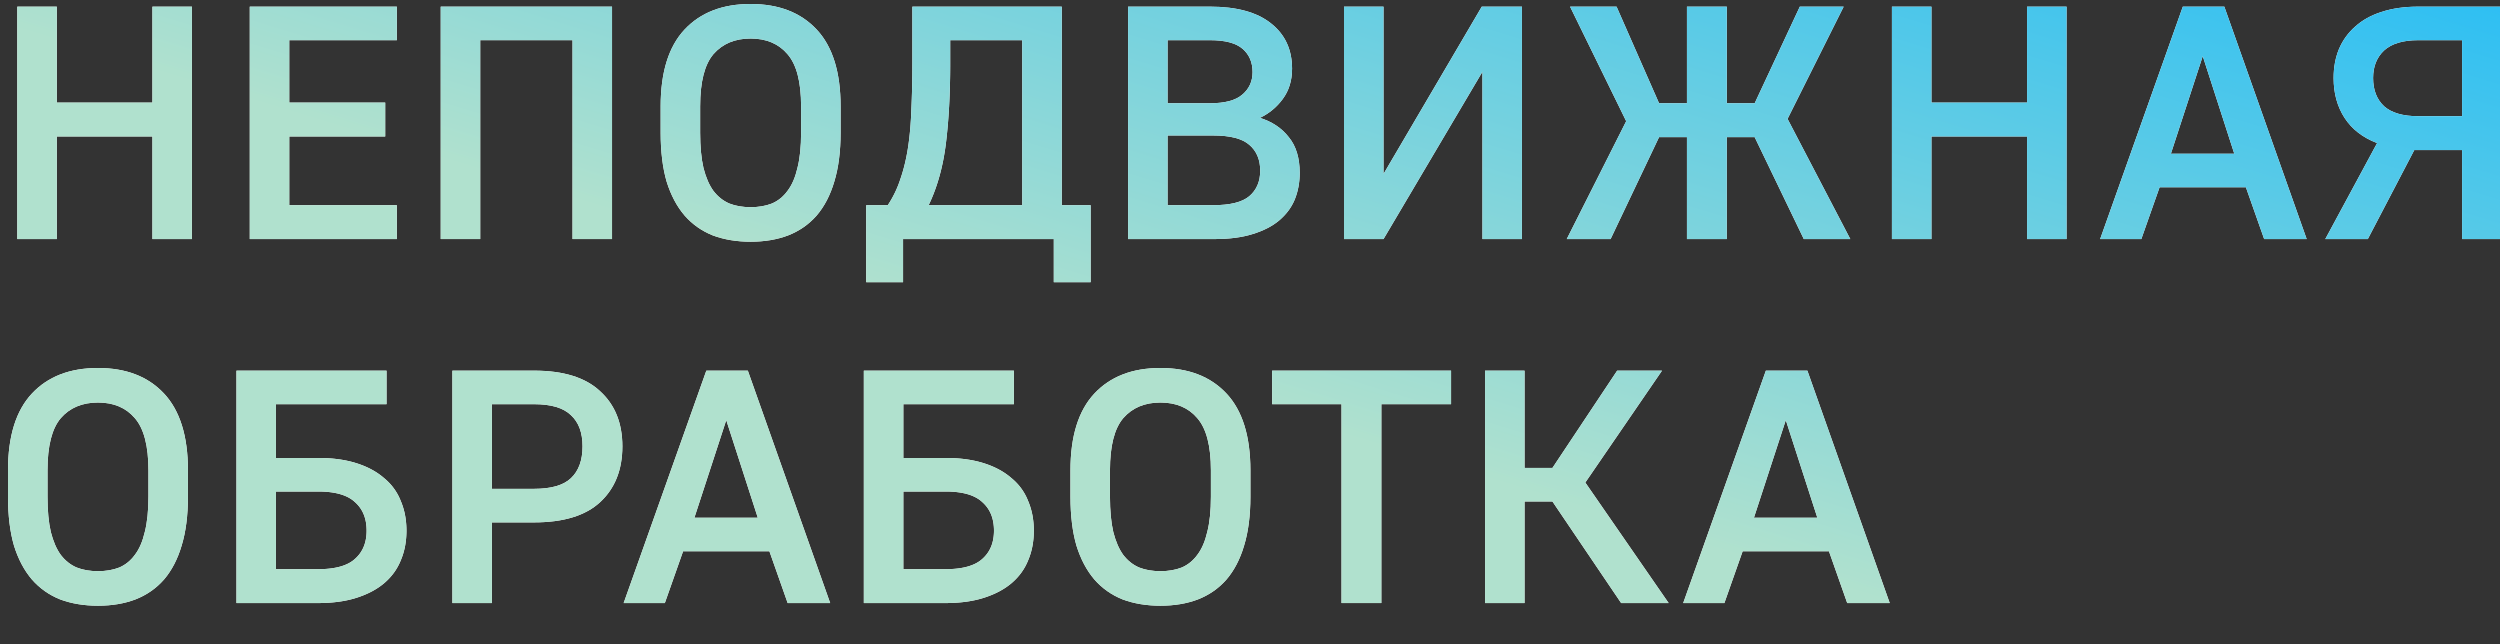 <svg width="625" height="161" fill="none" xmlns="http://www.w3.org/2000/svg"><rect width="100%" height="100%" fill="#333333" stroke="none"/><g clip-path="url(#a)"><path d="M4.324 1.664h9.877v23.987h23.904V1.664h9.877v58.1h-9.877V34.117H14.201v25.647H4.324v-58.1Z" fill="#fff"/><path d="M4.324 1.664h9.877v23.987h23.904V1.664h9.877v58.1h-9.877V34.117H14.201v25.647H4.324v-58.1Z" fill="url(#b)"/><path d="M62.44 1.664h36.77v8.383H72.316v15.604h23.987v8.466H72.317v17.181H99.21v8.466H62.44v-58.1Z" fill="#fff"/><path d="M62.44 1.664h36.77v8.383H72.316v15.604h23.987v8.466H72.317v17.181H99.21v8.466H62.44v-58.1Z" fill="url(#c)"/><path d="M110.181 1.664h42.828v58.1h-9.877V10.047h-23.074v49.717h-9.877v-58.1Z" fill="#fff"/><path d="M110.181 1.664h42.828v58.1h-9.877V10.047h-23.074v49.717h-9.877v-58.1Z" fill="url(#d)"/><path d="M187.656 60.428c-3.486 0-6.64-.526-9.462-1.577-2.767-1.107-5.118-2.767-7.055-4.98-1.937-2.269-3.431-5.09-4.482-8.466-.996-3.43-1.494-7.498-1.494-12.201v-6.64c0-8.521 1.992-14.912 5.976-19.173C175.123 3.131 180.629 1 187.656 1c7.027 0 12.533 2.13 16.517 6.391 3.984 4.26 5.976 10.652 5.976 19.173v6.64c0 4.703-.526 8.77-1.577 12.201-.996 3.375-2.462 6.197-4.399 8.466-1.937 2.213-4.316 3.873-7.138 4.98-2.767 1.051-5.893 1.577-9.379 1.577Zm0-8.632c1.992 0 3.763-.304 5.312-.913 1.549-.664 2.85-1.715 3.901-3.154 1.107-1.439 1.937-3.348 2.49-5.727.609-2.38.913-5.312.913-8.798v-6.64c0-6.087-1.134-10.43-3.403-13.031-2.213-2.6-5.284-3.901-9.213-3.901-3.929 0-7.027 1.3-9.296 3.901-2.213 2.6-3.32 6.944-3.32 13.031v6.64c0 3.486.277 6.419.83 8.798.609 2.38 1.439 4.288 2.49 5.727 1.107 1.439 2.435 2.49 3.984 3.154 1.549.609 3.32.913 5.312.913Z" fill="#fff"/><path d="M187.656 60.428c-3.486 0-6.64-.526-9.462-1.577-2.767-1.107-5.118-2.767-7.055-4.98-1.937-2.269-3.431-5.09-4.482-8.466-.996-3.43-1.494-7.498-1.494-12.201v-6.64c0-8.521 1.992-14.912 5.976-19.173C175.123 3.131 180.629 1 187.656 1c7.027 0 12.533 2.13 16.517 6.391 3.984 4.26 5.976 10.652 5.976 19.173v6.64c0 4.703-.526 8.77-1.577 12.201-.996 3.375-2.462 6.197-4.399 8.466-1.937 2.213-4.316 3.873-7.138 4.98-2.767 1.051-5.893 1.577-9.379 1.577Zm0-8.632c1.992 0 3.763-.304 5.312-.913 1.549-.664 2.85-1.715 3.901-3.154 1.107-1.439 1.937-3.348 2.49-5.727.609-2.38.913-5.312.913-8.798v-6.64c0-6.087-1.134-10.43-3.403-13.031-2.213-2.6-5.284-3.901-9.213-3.901-3.929 0-7.027 1.3-9.296 3.901-2.213 2.6-3.32 6.944-3.32 13.031v6.64c0 3.486.277 6.419.83 8.798.609 2.38 1.439 4.288 2.49 5.727 1.107 1.439 2.435 2.49 3.984 3.154 1.549.609 3.32.913 5.312.913Z" fill="url(#e)"/><path d="M216.553 51.298h5.395a26.61 26.61 0 0 0 3.154-6.557c.83-2.38 1.466-5.008 1.909-7.885.443-2.933.719-6.114.83-9.545.166-3.486.249-7.276.249-11.371V1.664h37.35v49.634h7.221v19.256h-9.213v-10.79h-37.682v10.79h-9.213V51.298Zm39.01 0V10.047h-18.011v5.893c0 7.47-.36 14.11-1.079 19.92-.719 5.81-2.158 10.956-4.316 15.438h23.406Z" fill="#fff"/><path d="M216.553 51.298h5.395a26.61 26.61 0 0 0 3.154-6.557c.83-2.38 1.466-5.008 1.909-7.885.443-2.933.719-6.114.83-9.545.166-3.486.249-7.276.249-11.371V1.664h37.35v49.634h7.221v19.256h-9.213v-10.79h-37.682v10.79h-9.213V51.298Zm39.01 0V10.047h-18.011v5.893c0 7.47-.36 14.11-1.079 19.92-.719 5.81-2.158 10.956-4.316 15.438h23.406Z" fill="url(#f)"/><path d="M282.017 1.664h20.501c6.64 0 11.703 1.383 15.189 4.15 3.542 2.767 5.312 6.557 5.312 11.371 0 2.933-.774 5.45-2.324 7.553-1.494 2.047-3.403 3.624-5.727 4.731 3.044.94 5.451 2.545 7.221 4.814 1.826 2.213 2.739 5.201 2.739 8.964 0 2.38-.415 4.593-1.245 6.64-.83 1.992-2.13 3.735-3.901 5.229-1.715 1.439-3.928 2.573-6.64 3.403-2.656.83-5.81 1.245-9.462 1.245h-21.663v-58.1Zm21.248 49.634c4.261 0 7.277-.747 9.047-2.241 1.826-1.55 2.739-3.68 2.739-6.391 0-2.767-.913-4.925-2.739-6.474-1.77-1.55-4.786-2.324-9.047-2.324h-11.371v17.43h11.371Zm-.747-25.481c3.708 0 6.391-.72 8.051-2.158 1.716-1.439 2.573-3.32 2.573-5.644 0-2.435-.83-4.371-2.49-5.81-1.66-1.439-4.371-2.158-8.134-2.158h-10.624v15.77h10.624Z" fill="#fff"/><path d="M282.017 1.664h20.501c6.64 0 11.703 1.383 15.189 4.15 3.542 2.767 5.312 6.557 5.312 11.371 0 2.933-.774 5.45-2.324 7.553-1.494 2.047-3.403 3.624-5.727 4.731 3.044.94 5.451 2.545 7.221 4.814 1.826 2.213 2.739 5.201 2.739 8.964 0 2.38-.415 4.593-1.245 6.64-.83 1.992-2.13 3.735-3.901 5.229-1.715 1.439-3.928 2.573-6.64 3.403-2.656.83-5.81 1.245-9.462 1.245h-21.663v-58.1Zm21.248 49.634c4.261 0 7.277-.747 9.047-2.241 1.826-1.55 2.739-3.68 2.739-6.391 0-2.767-.913-4.925-2.739-6.474-1.77-1.55-4.786-2.324-9.047-2.324h-11.371v17.43h11.371Zm-.747-25.481c3.708 0 6.391-.72 8.051-2.158 1.716-1.439 2.573-3.32 2.573-5.644 0-2.435-.83-4.371-2.49-5.81-1.66-1.439-4.371-2.158-8.134-2.158h-10.624v15.77h10.624Z" fill="url(#g)"/><path d="M336 1.664h9.877v41.832l24.568-41.832h10.043v58.1h-9.877V17.932l-24.734 41.832H336v-58.1Z" fill="#fff"/><path d="M336 1.664h9.877v41.832l24.568-41.832h10.043v58.1h-9.877V17.932l-24.734 41.832H336v-58.1Z" fill="url(#h)"/><path d="M406.547 30.299 392.52 1.664h11.62l10.624 24.153h6.972V1.664h9.96v24.153h6.972l11.288-24.153h10.956l-14.027 28.054 15.687 30.046h-11.62l-12.284-25.481h-6.972v25.481h-9.96V34.283h-6.972l-12.118 25.481H391.69l14.857-29.465Z" fill="#fff"/><path d="M406.547 30.299 392.52 1.664h11.62l10.624 24.153h6.972V1.664h9.96v24.153h6.972l11.288-24.153h10.956l-14.027 28.054 15.687 30.046h-11.62l-12.284-25.481h-6.972v25.481h-9.96V34.283h-6.972l-12.118 25.481H391.69l14.857-29.465Z" fill="url(#i)"/><path d="M472.982 1.664h9.877v23.987h23.904V1.664h9.877v58.1h-9.877V34.117h-23.904v25.647h-9.877v-58.1Z" fill="#fff"/><path d="M472.982 1.664h9.877v23.987h23.904V1.664h9.877v58.1h-9.877V34.117h-23.904v25.647h-9.877v-58.1Z" fill="url(#j)"/><path d="M545.706 1.664h10.375l20.584 58.1h-10.624l-4.565-12.948h-21.58l-4.565 12.948h-10.292l20.667-58.1Zm12.865 36.769-7.885-24.402-7.968 24.402h15.853Z" fill="#fff"/><path d="M545.706 1.664h10.375l20.584 58.1h-10.624l-4.565-12.948h-21.58l-4.565 12.948h-10.292l20.667-58.1Zm12.865 36.769-7.885-24.402-7.968 24.402h15.853Z" fill="url(#k)"/><path d="M594.274 35.777c-3.596-1.383-6.308-3.486-8.134-6.308-1.826-2.822-2.739-6.142-2.739-9.96 0-2.656.443-5.063 1.328-7.221.941-2.213 2.297-4.095 4.067-5.644 1.771-1.605 3.957-2.822 6.557-3.652 2.656-.885 5.727-1.328 9.213-1.328h20.833v58.1h-9.877V37.52H603.57l-11.62 22.244h-10.624l12.948-23.987Zm21.248-6.723V10.047h-10.956c-3.818 0-6.667.858-8.549 2.573-1.826 1.715-2.739 4.012-2.739 6.889 0 2.988.913 5.34 2.739 7.055 1.882 1.66 4.731 2.49 8.549 2.49h10.956Z" fill="#fff"/><path d="M594.274 35.777c-3.596-1.383-6.308-3.486-8.134-6.308-1.826-2.822-2.739-6.142-2.739-9.96 0-2.656.443-5.063 1.328-7.221.941-2.213 2.297-4.095 4.067-5.644 1.771-1.605 3.957-2.822 6.557-3.652 2.656-.885 5.727-1.328 9.213-1.328h20.833v58.1h-9.877V37.52H603.57l-11.62 22.244h-10.624l12.948-23.987Zm21.248-6.723V10.047h-10.956c-3.818 0-6.667.858-8.549 2.573-1.826 1.715-2.739 4.012-2.739 6.889 0 2.988.913 5.34 2.739 7.055 1.882 1.66 4.731 2.49 8.549 2.49h10.956Z" fill="url(#l)"/><path d="M24.493 151.428c-3.486 0-6.64-.526-9.462-1.577-2.767-1.107-5.118-2.767-7.055-4.98-1.937-2.269-3.43-5.091-4.482-8.466C2.498 132.974 2 128.907 2 124.204v-6.64c0-8.521 1.992-14.912 5.976-19.173C11.96 94.131 17.466 92 24.493 92c7.027 0 12.533 2.13 16.517 6.391s5.976 10.652 5.976 19.173v6.64c0 4.703-.526 8.77-1.577 12.201-.996 3.375-2.462 6.197-4.399 8.466-1.937 2.213-4.316 3.873-7.138 4.98-2.767 1.051-5.893 1.577-9.379 1.577Zm0-8.632c1.992 0 3.763-.304 5.312-.913 1.55-.664 2.85-1.715 3.901-3.154 1.107-1.439 1.937-3.348 2.49-5.727.609-2.379.913-5.312.913-8.798v-6.64c0-6.087-1.134-10.43-3.403-13.031-2.213-2.601-5.284-3.901-9.213-3.901-3.929 0-7.027 1.3-9.296 3.901-2.213 2.601-3.32 6.944-3.32 13.031v6.64c0 3.486.277 6.419.83 8.798.609 2.379 1.439 4.288 2.49 5.727 1.107 1.439 2.435 2.49 3.984 3.154 1.55.609 3.32.913 5.312.913Z" fill="#fff"/><path d="M24.493 151.428c-3.486 0-6.64-.526-9.462-1.577-2.767-1.107-5.118-2.767-7.055-4.98-1.937-2.269-3.43-5.091-4.482-8.466C2.498 132.974 2 128.907 2 124.204v-6.64c0-8.521 1.992-14.912 5.976-19.173C11.96 94.131 17.466 92 24.493 92c7.027 0 12.533 2.13 16.517 6.391s5.976 10.652 5.976 19.173v6.64c0 4.703-.526 8.77-1.577 12.201-.996 3.375-2.462 6.197-4.399 8.466-1.937 2.213-4.316 3.873-7.138 4.98-2.767 1.051-5.893 1.577-9.379 1.577Zm0-8.632c1.992 0 3.763-.304 5.312-.913 1.55-.664 2.85-1.715 3.901-3.154 1.107-1.439 1.937-3.348 2.49-5.727.609-2.379.913-5.312.913-8.798v-6.64c0-6.087-1.134-10.43-3.403-13.031-2.213-2.601-5.284-3.901-9.213-3.901-3.929 0-7.027 1.3-9.296 3.901-2.213 2.601-3.32 6.944-3.32 13.031v6.64c0 3.486.277 6.419.83 8.798.609 2.379 1.439 4.288 2.49 5.727 1.107 1.439 2.435 2.49 3.984 3.154 1.55.609 3.32.913 5.312.913Z" fill="url(#m)"/><path d="M59.117 92.664h37.516v8.383H68.994v13.446h10.541c3.652 0 6.861.443 9.628 1.328 2.767.885 5.063 2.13 6.889 3.735a13.798 13.798 0 0 1 4.15 5.727c.941 2.213 1.411 4.676 1.411 7.387 0 2.711-.47 5.174-1.411 7.387-.885 2.213-2.269 4.122-4.15 5.727-1.826 1.549-4.122 2.767-6.889 3.652-2.767.885-5.976 1.328-9.628 1.328H59.117v-58.1Zm20.418 49.634c4.26 0 7.332-.858 9.213-2.573 1.937-1.715 2.905-4.067 2.905-7.055 0-3.043-.968-5.423-2.905-7.138-1.881-1.771-4.952-2.656-9.213-2.656H68.994v19.422h10.541Z" fill="#fff"/><path d="M59.117 92.664h37.516v8.383H68.994v13.446h10.541c3.652 0 6.861.443 9.628 1.328 2.767.885 5.063 2.13 6.889 3.735a13.798 13.798 0 0 1 4.15 5.727c.941 2.213 1.411 4.676 1.411 7.387 0 2.711-.47 5.174-1.411 7.387-.885 2.213-2.269 4.122-4.15 5.727-1.826 1.549-4.122 2.767-6.889 3.652-2.767.885-5.976 1.328-9.628 1.328H59.117v-58.1Zm20.418 49.634c4.26 0 7.332-.858 9.213-2.573 1.937-1.715 2.905-4.067 2.905-7.055 0-3.043-.968-5.423-2.905-7.138-1.881-1.771-4.952-2.656-9.213-2.656H68.994v19.422h10.541Z" fill="url(#n)"/><path d="M113.099 92.664h20.418c7.36 0 12.865 1.715 16.517 5.146 3.708 3.375 5.561 7.968 5.561 13.778 0 5.865-1.853 10.513-5.561 13.944-3.652 3.375-9.157 5.063-16.517 5.063h-10.541v20.169h-9.877v-58.1Zm20.418 29.548c4.261 0 7.332-.885 9.213-2.656 1.937-1.826 2.905-4.482 2.905-7.968 0-3.431-.968-6.031-2.905-7.802-1.881-1.826-4.952-2.739-9.213-2.739h-10.541v21.165h10.541Z" fill="#fff"/><path d="M113.099 92.664h20.418c7.36 0 12.865 1.715 16.517 5.146 3.708 3.375 5.561 7.968 5.561 13.778 0 5.865-1.853 10.513-5.561 13.944-3.652 3.375-9.157 5.063-16.517 5.063h-10.541v20.169h-9.877v-58.1Zm20.418 29.548c4.261 0 7.332-.885 9.213-2.656 1.937-1.826 2.905-4.482 2.905-7.968 0-3.431-.968-6.031-2.905-7.802-1.881-1.826-4.952-2.739-9.213-2.739h-10.541v21.165h10.541Z" fill="url(#o)"/><path d="M176.583 92.664h10.375l20.584 58.1h-10.624l-4.565-12.948h-21.58l-4.565 12.948h-10.292l20.667-58.1Zm12.865 36.769-7.885-24.402-7.968 24.402h15.853Z" fill="#fff"/><path d="M176.583 92.664h10.375l20.584 58.1h-10.624l-4.565-12.948h-21.58l-4.565 12.948h-10.292l20.667-58.1Zm12.865 36.769-7.885-24.402-7.968 24.402h15.853Z" fill="url(#p)"/><path d="M215.958 92.664h37.516v8.383h-27.639v13.446h10.541c3.652 0 6.861.443 9.628 1.328 2.766.885 5.063 2.13 6.889 3.735a13.806 13.806 0 0 1 4.15 5.727c.94 2.213 1.411 4.676 1.411 7.387 0 2.711-.471 5.174-1.411 7.387-.886 2.213-2.269 4.122-4.15 5.727-1.826 1.549-4.123 2.767-6.889 3.652-2.767.885-5.976 1.328-9.628 1.328h-20.418v-58.1Zm20.418 49.634c4.26 0 7.331-.858 9.213-2.573 1.936-1.715 2.905-4.067 2.905-7.055 0-3.043-.969-5.423-2.905-7.138-1.882-1.771-4.953-2.656-9.213-2.656h-10.541v19.422h10.541Z" fill="#fff"/><path d="M215.958 92.664h37.516v8.383h-27.639v13.446h10.541c3.652 0 6.861.443 9.628 1.328 2.766.885 5.063 2.13 6.889 3.735a13.806 13.806 0 0 1 4.15 5.727c.94 2.213 1.411 4.676 1.411 7.387 0 2.711-.471 5.174-1.411 7.387-.886 2.213-2.269 4.122-4.15 5.727-1.826 1.549-4.123 2.767-6.889 3.652-2.767.885-5.976 1.328-9.628 1.328h-20.418v-58.1Zm20.418 49.634c4.26 0 7.331-.858 9.213-2.573 1.936-1.715 2.905-4.067 2.905-7.055 0-3.043-.969-5.423-2.905-7.138-1.882-1.771-4.953-2.656-9.213-2.656h-10.541v19.422h10.541Z" fill="url(#q)"/><path d="M290.109 151.428c-3.486 0-6.64-.526-9.462-1.577-2.766-1.107-5.118-2.767-7.055-4.98-1.936-2.269-3.43-5.091-4.482-8.466-.996-3.431-1.494-7.498-1.494-12.201v-6.64c0-8.521 1.992-14.912 5.976-19.173 3.984-4.26 9.49-6.391 16.517-6.391 7.028 0 12.533 2.13 16.517 6.391s5.976 10.652 5.976 19.173v6.64c0 4.703-.525 8.77-1.577 12.201-.996 3.375-2.462 6.197-4.399 8.466-1.936 2.213-4.316 3.873-7.138 4.98-2.766 1.051-5.893 1.577-9.379 1.577Zm0-8.632c1.992 0 3.763-.304 5.312-.913 1.55-.664 2.85-1.715 3.901-3.154 1.107-1.439 1.937-3.348 2.49-5.727.609-2.379.913-5.312.913-8.798v-6.64c0-6.087-1.134-10.43-3.403-13.031-2.213-2.601-5.284-3.901-9.213-3.901-3.928 0-7.027 1.3-9.296 3.901-2.213 2.601-3.32 6.944-3.32 13.031v6.64c0 3.486.277 6.419.83 8.798.609 2.379 1.439 4.288 2.49 5.727 1.107 1.439 2.435 2.49 3.984 3.154 1.55.609 3.32.913 5.312.913Z" fill="#fff"/><path d="M290.109 151.428c-3.486 0-6.64-.526-9.462-1.577-2.766-1.107-5.118-2.767-7.055-4.98-1.936-2.269-3.43-5.091-4.482-8.466-.996-3.431-1.494-7.498-1.494-12.201v-6.64c0-8.521 1.992-14.912 5.976-19.173 3.984-4.26 9.49-6.391 16.517-6.391 7.028 0 12.533 2.13 16.517 6.391s5.976 10.652 5.976 19.173v6.64c0 4.703-.525 8.77-1.577 12.201-.996 3.375-2.462 6.197-4.399 8.466-1.936 2.213-4.316 3.873-7.138 4.98-2.766 1.051-5.893 1.577-9.379 1.577Zm0-8.632c1.992 0 3.763-.304 5.312-.913 1.55-.664 2.85-1.715 3.901-3.154 1.107-1.439 1.937-3.348 2.49-5.727.609-2.379.913-5.312.913-8.798v-6.64c0-6.087-1.134-10.43-3.403-13.031-2.213-2.601-5.284-3.901-9.213-3.901-3.928 0-7.027 1.3-9.296 3.901-2.213 2.601-3.32 6.944-3.32 13.031v6.64c0 3.486.277 6.419.83 8.798.609 2.379 1.439 4.288 2.49 5.727 1.107 1.439 2.435 2.49 3.984 3.154 1.55.609 3.32.913 5.312.913Z" fill="url(#r)"/><path d="M335.377 101.047H318.03v-8.383h44.737v8.383h-17.43v49.717h-9.96v-49.717Z" fill="#fff"/><path d="M335.377 101.047H318.03v-8.383h44.737v8.383h-17.43v49.717h-9.96v-49.717Z" fill="url(#s)"/><path d="M371.259 92.664h9.877v24.319h6.972l16.185-24.319h11.205l-19.173 27.971 20.833 30.129h-11.869l-17.181-25.398h-6.972v25.398h-9.877v-58.1Z" fill="#fff"/><path d="M371.259 92.664h9.877v24.319h6.972l16.185-24.319h11.205l-19.173 27.971 20.833 30.129h-11.869l-17.181-25.398h-6.972v25.398h-9.877v-58.1Z" fill="url(#t)"/><path d="M441.47 92.664h10.375l20.584 58.1h-10.624l-4.565-12.948h-21.58l-4.565 12.948h-10.292l20.667-58.1Zm12.865 36.769-7.885-24.402-7.968 24.402h15.853Z" fill="#fff"/><path d="M441.47 92.664h10.375l20.584 58.1h-10.624l-4.565-12.948h-21.58l-4.565 12.948h-10.292l20.667-58.1Zm12.865 36.769-7.885-24.402-7.968 24.402h15.853Z" fill="url(#u)"/></g><defs><linearGradient id="b" x1="663.35" y1="-50.998" x2="501.169" y2="478.789" gradientUnits="userSpaceOnUse"><stop stop-color="#04B4FF"/><stop offset=".449" stop-color="#B0E1CE"/></linearGradient><linearGradient id="c" x1="663.35" y1="-50.998" x2="501.169" y2="478.789" gradientUnits="userSpaceOnUse"><stop stop-color="#04B4FF"/><stop offset=".449" stop-color="#B0E1CE"/></linearGradient><linearGradient id="d" x1="663.35" y1="-50.998" x2="501.169" y2="478.789" gradientUnits="userSpaceOnUse"><stop stop-color="#04B4FF"/><stop offset=".449" stop-color="#B0E1CE"/></linearGradient><linearGradient id="e" x1="663.35" y1="-50.998" x2="501.169" y2="478.789" gradientUnits="userSpaceOnUse"><stop stop-color="#04B4FF"/><stop offset=".449" stop-color="#B0E1CE"/></linearGradient><linearGradient id="f" x1="663.35" y1="-50.998" x2="501.169" y2="478.789" gradientUnits="userSpaceOnUse"><stop stop-color="#04B4FF"/><stop offset=".449" stop-color="#B0E1CE"/></linearGradient><linearGradient id="g" x1="663.35" y1="-50.998" x2="501.169" y2="478.789" gradientUnits="userSpaceOnUse"><stop stop-color="#04B4FF"/><stop offset=".449" stop-color="#B0E1CE"/></linearGradient><linearGradient id="h" x1="663.35" y1="-50.998" x2="501.169" y2="478.789" gradientUnits="userSpaceOnUse"><stop stop-color="#04B4FF"/><stop offset=".449" stop-color="#B0E1CE"/></linearGradient><linearGradient id="i" x1="663.35" y1="-50.998" x2="501.169" y2="478.789" gradientUnits="userSpaceOnUse"><stop stop-color="#04B4FF"/><stop offset=".449" stop-color="#B0E1CE"/></linearGradient><linearGradient id="j" x1="663.35" y1="-50.998" x2="501.169" y2="478.789" gradientUnits="userSpaceOnUse"><stop stop-color="#04B4FF"/><stop offset=".449" stop-color="#B0E1CE"/></linearGradient><linearGradient id="k" x1="663.35" y1="-50.998" x2="501.169" y2="478.789" gradientUnits="userSpaceOnUse"><stop stop-color="#04B4FF"/><stop offset=".449" stop-color="#B0E1CE"/></linearGradient><linearGradient id="l" x1="663.35" y1="-50.998" x2="501.169" y2="478.789" gradientUnits="userSpaceOnUse"><stop stop-color="#04B4FF"/><stop offset=".449" stop-color="#B0E1CE"/></linearGradient><linearGradient id="m" x1="663.35" y1="-50.998" x2="501.169" y2="478.789" gradientUnits="userSpaceOnUse"><stop stop-color="#04B4FF"/><stop offset=".449" stop-color="#B0E1CE"/></linearGradient><linearGradient id="n" x1="663.35" y1="-50.998" x2="501.169" y2="478.789" gradientUnits="userSpaceOnUse"><stop stop-color="#04B4FF"/><stop offset=".449" stop-color="#B0E1CE"/></linearGradient><linearGradient id="o" x1="663.35" y1="-50.998" x2="501.169" y2="478.789" gradientUnits="userSpaceOnUse"><stop stop-color="#04B4FF"/><stop offset=".449" stop-color="#B0E1CE"/></linearGradient><linearGradient id="p" x1="663.35" y1="-50.998" x2="501.169" y2="478.789" gradientUnits="userSpaceOnUse"><stop stop-color="#04B4FF"/><stop offset=".449" stop-color="#B0E1CE"/></linearGradient><linearGradient id="q" x1="663.35" y1="-50.998" x2="501.169" y2="478.789" gradientUnits="userSpaceOnUse"><stop stop-color="#04B4FF"/><stop offset=".449" stop-color="#B0E1CE"/></linearGradient><linearGradient id="r" x1="663.35" y1="-50.998" x2="501.169" y2="478.789" gradientUnits="userSpaceOnUse"><stop stop-color="#04B4FF"/><stop offset=".449" stop-color="#B0E1CE"/></linearGradient><linearGradient id="s" x1="663.35" y1="-50.998" x2="501.169" y2="478.789" gradientUnits="userSpaceOnUse"><stop stop-color="#04B4FF"/><stop offset=".449" stop-color="#B0E1CE"/></linearGradient><linearGradient id="t" x1="663.35" y1="-50.998" x2="501.169" y2="478.789" gradientUnits="userSpaceOnUse"><stop stop-color="#04B4FF"/><stop offset=".449" stop-color="#B0E1CE"/></linearGradient><linearGradient id="u" x1="663.35" y1="-50.998" x2="501.169" y2="478.789" gradientUnits="userSpaceOnUse"><stop stop-color="#04B4FF"/><stop offset=".449" stop-color="#B0E1CE"/></linearGradient><clipPath id="a"><path fill="#fff" d="M0 0h625v161H0z"/></clipPath></defs></svg>